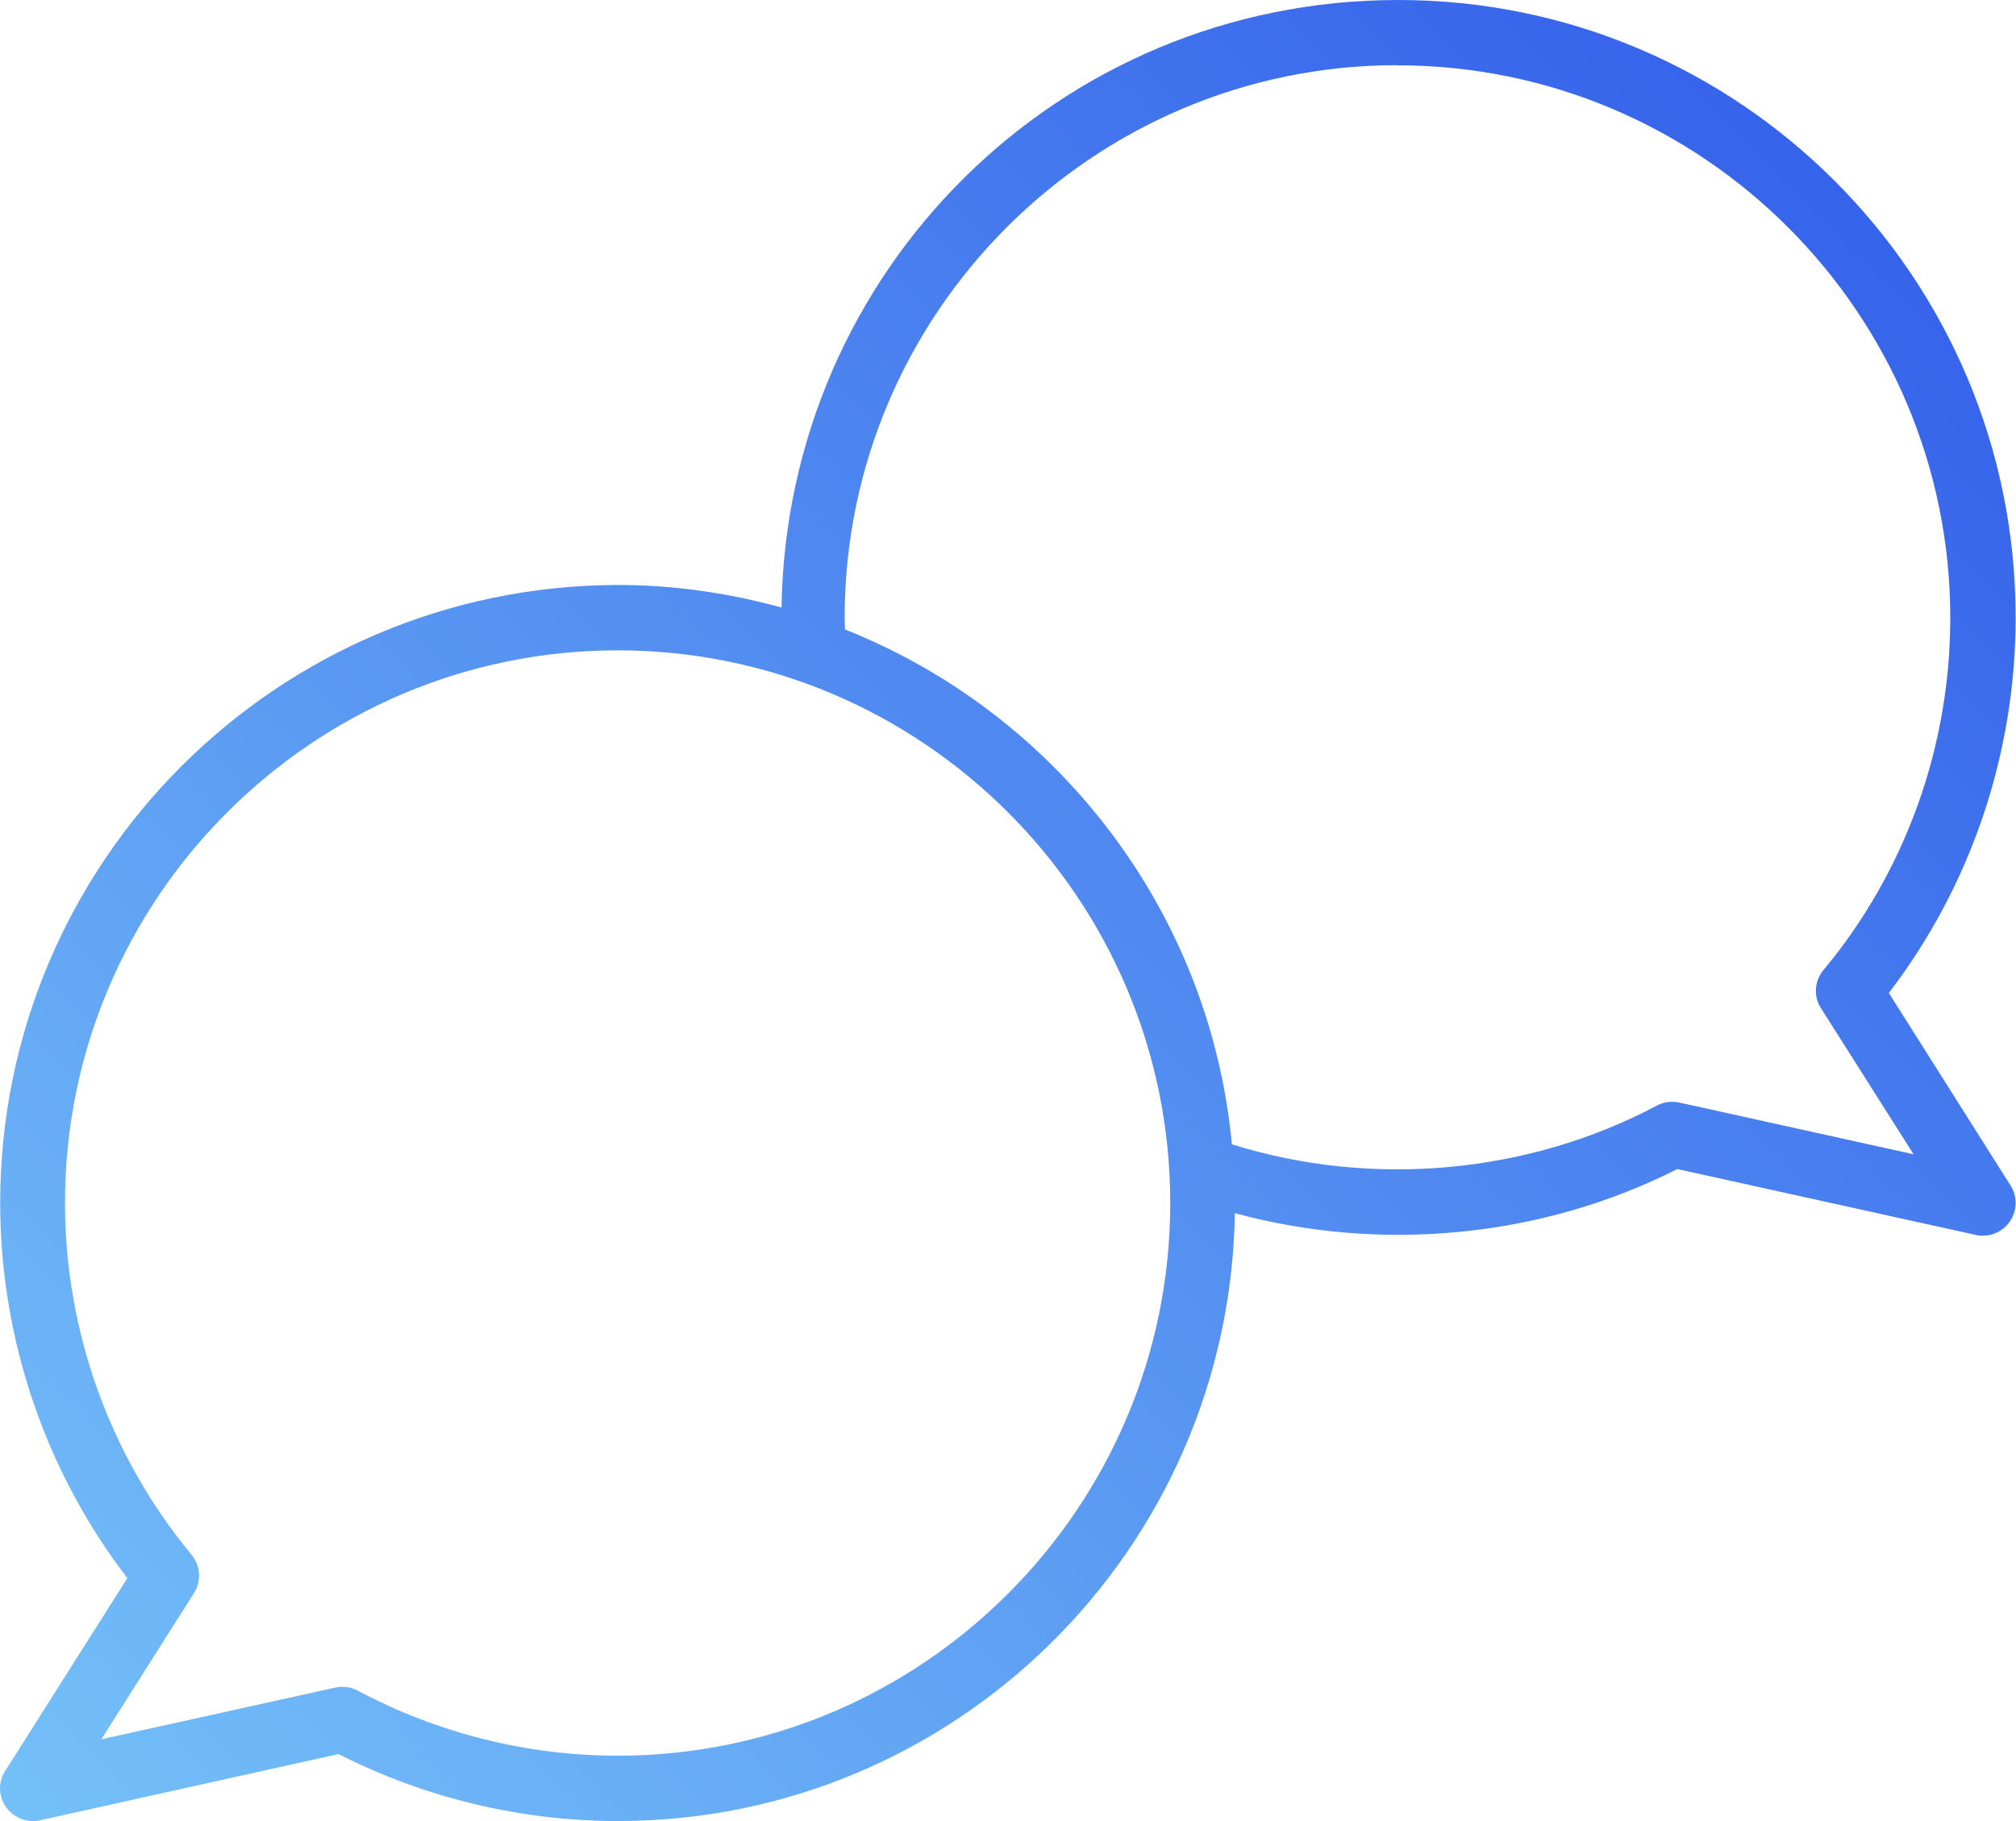 <?xml version="1.0" encoding="UTF-8"?>
<svg xmlns="http://www.w3.org/2000/svg" xmlns:xlink="http://www.w3.org/1999/xlink" id="Layer_2" data-name="Layer 2" viewBox="0 0 109.22 98.65">
  <defs>
    <style>
      .cls-1 {
        fill: url(#linear-gradient);
      }
    </style>
    <linearGradient id="linear-gradient" x1="7.81" y1="105.41" x2="101.41" y2="11.81" gradientUnits="userSpaceOnUse">
      <stop offset="0" stop-color="#74c0f8"></stop>
      <stop offset="1" stop-color="#3663eb"></stop>
    </linearGradient>
  </defs>
  <g id="Layer_2-2" data-name="Layer 2">
    <path class="cls-1" d="M.28,95.94c-.39.6-.37,1.37.05,1.95.33.48.88.76,1.44.76.12,0,.25,0,.39-.04l16.18-3.59c4.67,2.38,9.9,3.63,15.14,3.63,18.26,0,33.14-14.72,33.42-32.93,7.92,2.15,16.61,1.34,23.97-2.39l16.18,3.57c.12.04.25.04.39.04.56,0,1.11-.28,1.44-.76.41-.58.42-1.36.05-1.95l-6.6-10.44c4.44-5.79,6.87-12.96,6.87-20.32C109.22,15,94.21,0,75.76,0s-33.14,14.72-33.42,32.91c-2.82-.77-5.78-1.22-8.84-1.22-18.49.02-33.49,15.02-33.49,33.48,0,7.34,2.43,14.51,6.89,20.32L.28,95.94ZM75.72,3.54c16.5,0,29.94,13.44,29.94,29.94,0,6.96-2.43,13.74-6.87,19.07-.49.58-.55,1.43-.14,2.06l5.02,7.92-12.68-2.8c-.41-.09-.85-.04-1.22.16-7.03,3.73-15.5,4.46-23.03,2.1-1.2-12.7-9.54-23.35-20.96-27.89,0-.21-.02-.42-.02-.63,0-16.5,13.44-29.94,29.94-29.94l.02.02ZM3.52,65.17c0-16.5,13.44-29.94,29.94-29.94s29.94,13.44,29.94,29.94-13.44,29.94-29.94,29.94c-4.9,0-9.76-1.22-14.07-3.52-.26-.14-.55-.21-.83-.21-.12,0-.25,0-.39.04l-12.68,2.8,5.02-7.92c.41-.65.35-1.48-.12-2.06-4.44-5.35-6.87-12.13-6.87-19.09v.04Z"></path>
  </g>
</svg>
